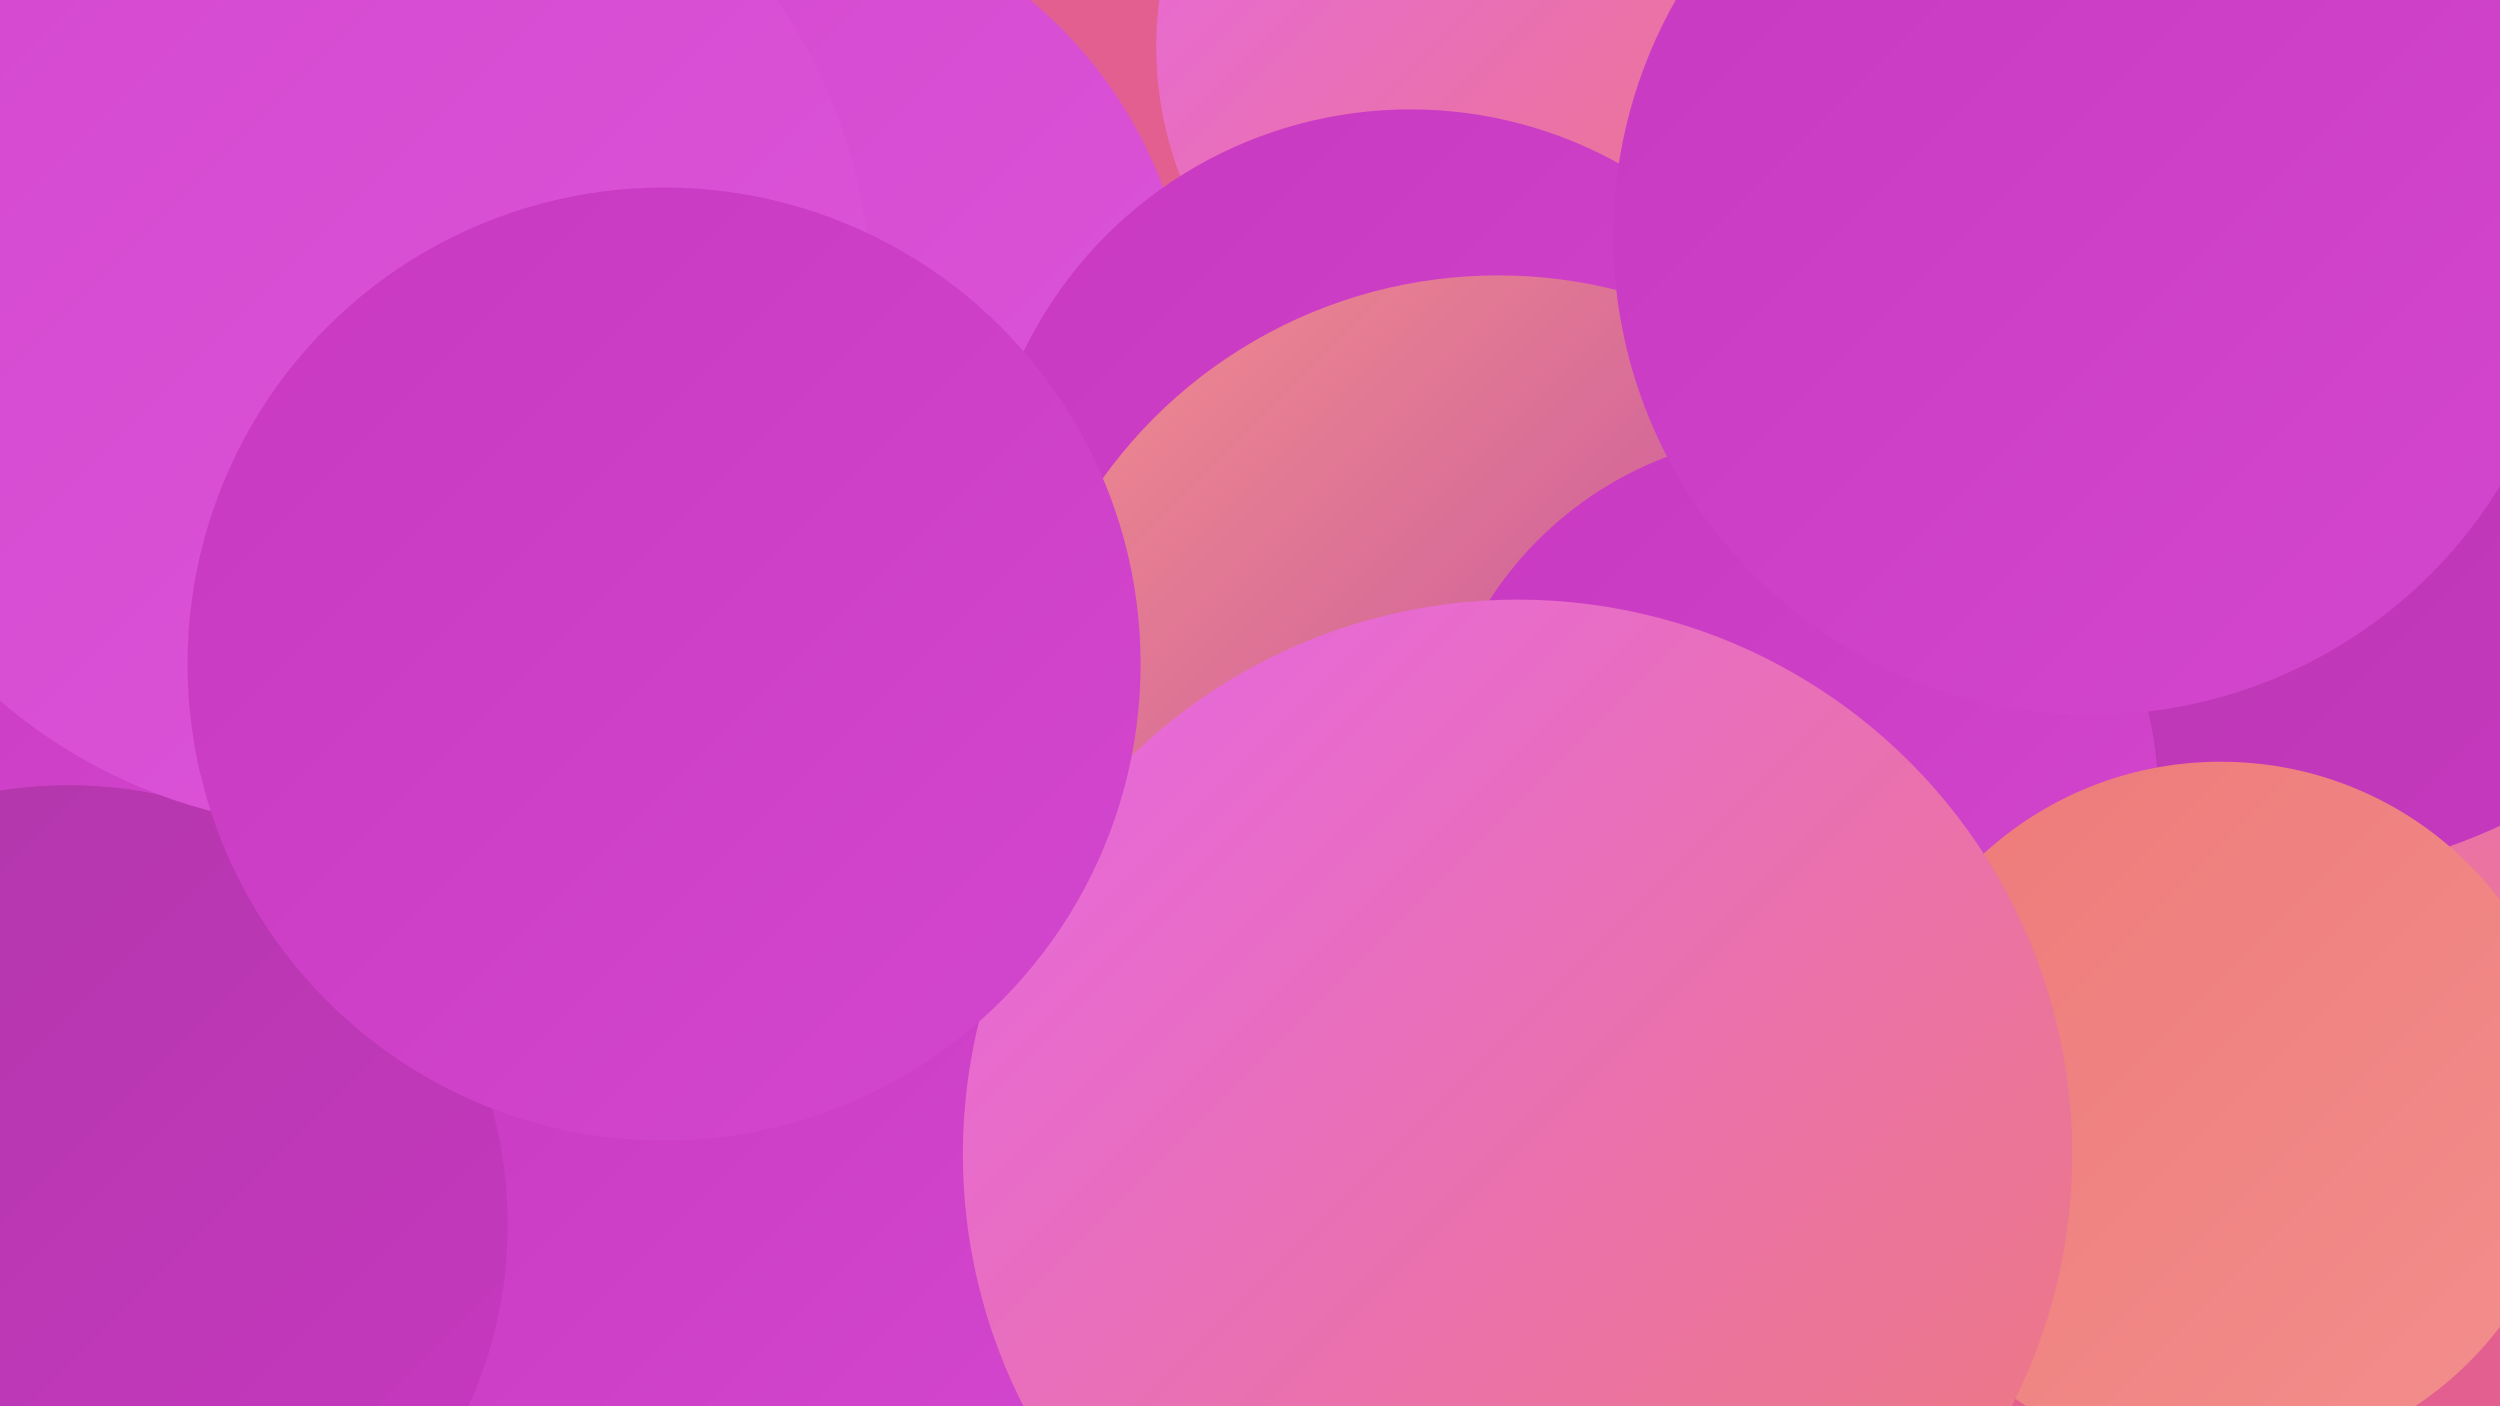<?xml version="1.0" encoding="UTF-8"?><svg width="1280" height="720" xmlns="http://www.w3.org/2000/svg"><defs><linearGradient id="grad0" x1="0%" y1="0%" x2="100%" y2="100%"><stop offset="0%" style="stop-color:#af37a8;stop-opacity:1" /><stop offset="100%" style="stop-color:#c838c1;stop-opacity:1" /></linearGradient><linearGradient id="grad1" x1="0%" y1="0%" x2="100%" y2="100%"><stop offset="0%" style="stop-color:#c838c1;stop-opacity:1" /><stop offset="100%" style="stop-color:#d347ce;stop-opacity:1" /></linearGradient><linearGradient id="grad2" x1="0%" y1="0%" x2="100%" y2="100%"><stop offset="0%" style="stop-color:#d347ce;stop-opacity:1" /><stop offset="100%" style="stop-color:#dd56da;stop-opacity:1" /></linearGradient><linearGradient id="grad3" x1="0%" y1="0%" x2="100%" y2="100%"><stop offset="0%" style="stop-color:#dd56da;stop-opacity:1" /><stop offset="100%" style="stop-color:#e667e5;stop-opacity:1" /></linearGradient><linearGradient id="grad4" x1="0%" y1="0%" x2="100%" y2="100%"><stop offset="0%" style="stop-color:#e667e5;stop-opacity:1" /><stop offset="100%" style="stop-color:#ed7a79;stop-opacity:1" /></linearGradient><linearGradient id="grad5" x1="0%" y1="0%" x2="100%" y2="100%"><stop offset="0%" style="stop-color:#ed7a79;stop-opacity:1" /><stop offset="100%" style="stop-color:#f38f8d;stop-opacity:1" /></linearGradient><linearGradient id="grad6" x1="0%" y1="0%" x2="100%" y2="100%"><stop offset="0%" style="stop-color:#f38f8d;stop-opacity:1" /><stop offset="100%" style="stop-color:#af37a8;stop-opacity:1" /></linearGradient></defs><rect width="1280" height="720" fill="#e25f90" /><circle cx="776" cy="24" r="184" fill="url(#grad4)" /><circle cx="434" cy="365" r="278" fill="url(#grad4)" /><circle cx="472" cy="456" r="223" fill="url(#grad1)" /><circle cx="875" cy="446" r="184" fill="url(#grad0)" /><circle cx="381" cy="176" r="229" fill="url(#grad2)" /><circle cx="568" cy="720" r="188" fill="url(#grad2)" /><circle cx="1266" cy="312" r="269" fill="url(#grad4)" /><circle cx="1088" cy="25" r="225" fill="url(#grad0)" /><circle cx="1162" cy="170" r="279" fill="url(#grad0)" /><circle cx="347" cy="626" r="201" fill="url(#grad1)" /><circle cx="722" cy="276" r="220" fill="url(#grad1)" /><circle cx="37" cy="354" r="183" fill="url(#grad1)" /><circle cx="35" cy="627" r="225" fill="url(#grad0)" /><circle cx="767" cy="390" r="249" fill="url(#grad6)" /><circle cx="919" cy="408" r="186" fill="url(#grad1)" /><circle cx="1071" cy="121" r="245" fill="url(#grad1)" /><circle cx="1137" cy="570" r="180" fill="url(#grad5)" /><circle cx="777" cy="591" r="284" fill="url(#grad4)" /><circle cx="176" cy="154" r="270" fill="url(#grad2)" /><circle cx="340" cy="340" r="244" fill="url(#grad1)" /></svg>